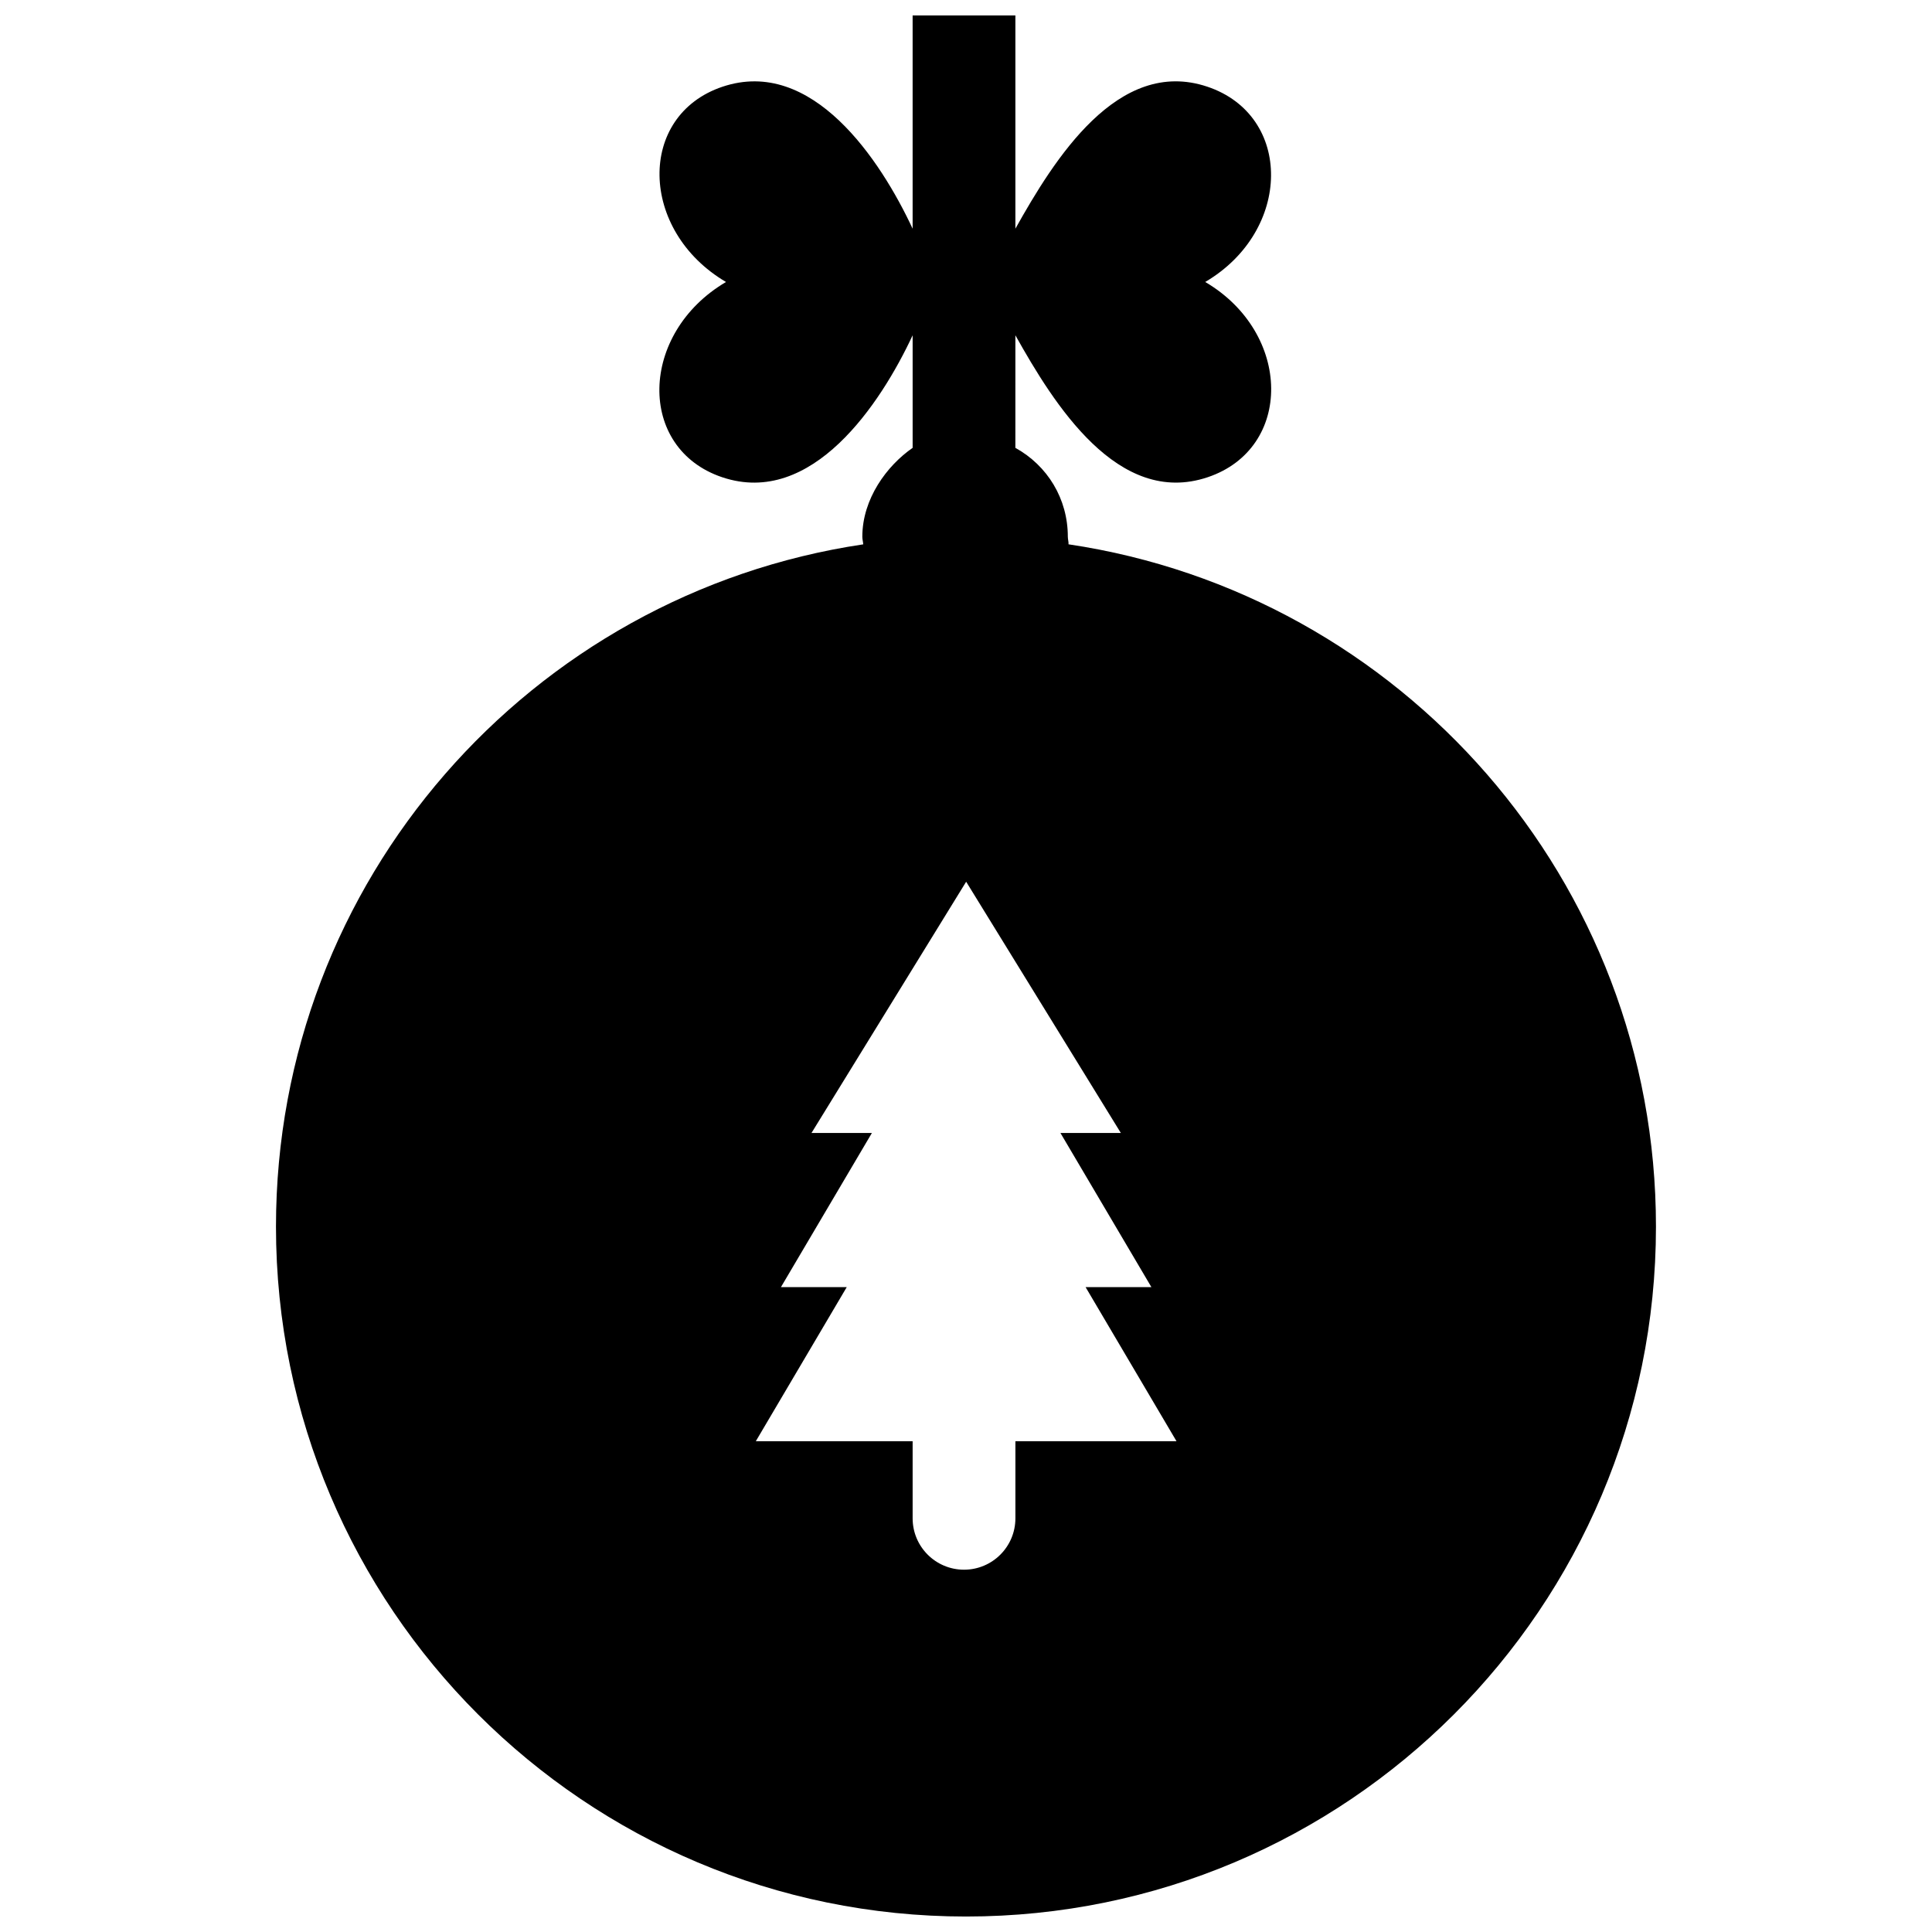 <?xml version="1.0" encoding="UTF-8"?>
<!-- Uploaded to: ICON Repo, www.iconrepo.com, Generator: ICON Repo Mixer Tools -->
<svg width="800px" height="800px" version="1.1" viewBox="144 144 512 512" xmlns="http://www.w3.org/2000/svg">
 <defs>
  <clipPath id="a">
   <path d="m217 148.09h366v503.81h-366z"/>
  </clipPath>
 </defs>
 <g clip-path="url(#a)">
  <path d="m427.17 288.25c0.047-0.664-0.184-1.328-0.184-2.008 0-10.074-5.391-18.848-13.902-23.559l0.004-29.832c10.211 18.262 27.203 45.586 50.938 37.629 22.711-7.613 22.43-38.195-0.629-51.754 23.059-13.559 23.27-44.141 0.559-51.754-23.73-7.953-40.652 19.371-50.867 37.633v-56.512h-27.234v56.516c-8.512-18.262-26.637-45.586-50.367-37.633-22.711 7.613-22.145 38.191 0.914 51.754-23.059 13.559-23.695 44.141-0.984 51.754 23.73 7.957 41.93-19.371 50.441-37.629v29.832c-6.809 4.711-13.332 13.484-13.332 23.559 0 0.676 0.195 1.344 0.242 2.012-88.105 13.109-155.63 89.07-155.63 180.82 0 100.97 81.895 182.82 182.87 182.82 100.97 0 182.84-81.855 182.84-182.83 0.004-91.75-67.574-167.71-155.68-180.82zm-14.078 258.12c0 7.519-6.098 13.617-13.617 13.617-7.519 0-13.617-6.098-13.617-13.617v-20.426h-41.562l24.102-40.848h-17.438l24.102-40.848h-16.008l40.988-66.582 40.992 66.582h-16.008l24.102 40.848h-17.438l24.098 40.848h-42.695z"/>
 </g>
</svg>
